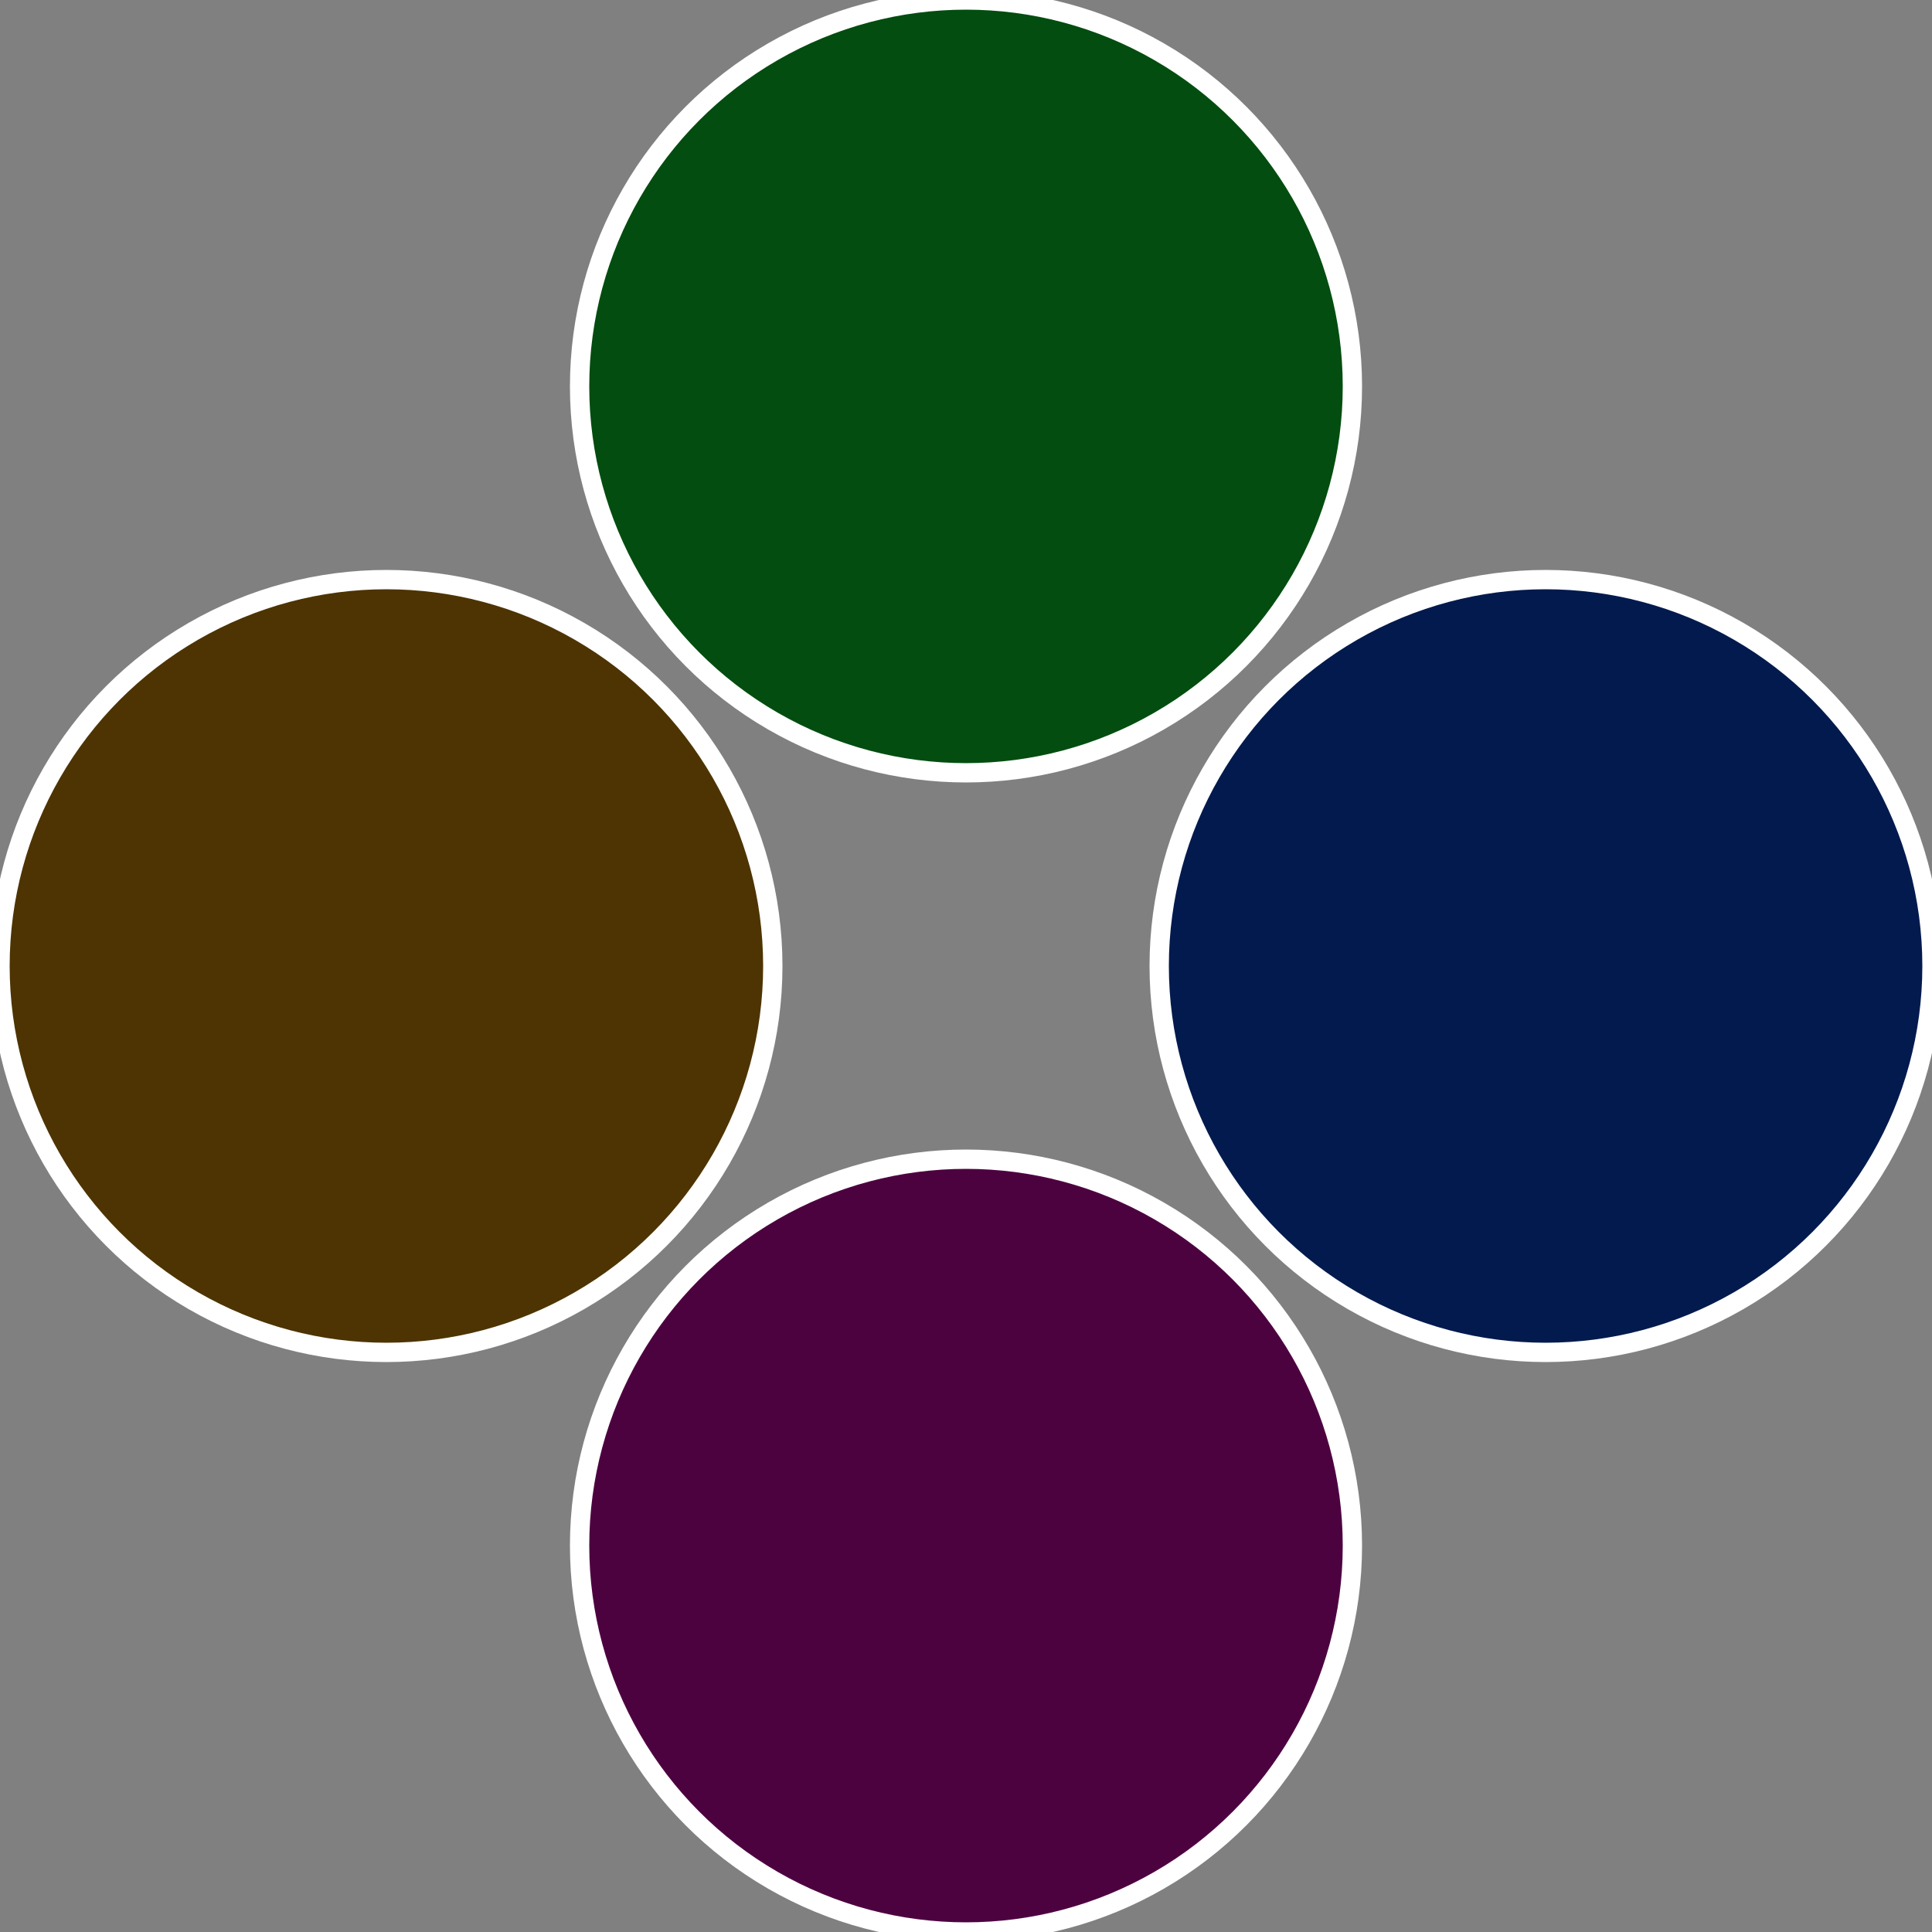 <?xml version="1.0" standalone="no"?>
<svg width="500" height="500" viewBox="-1 -1 2 2" xmlns="http://www.w3.org/2000/svg">
 
                <rect x="-1" y="-1" width="2" height="2" fill="#808080" stroke="none"/>
 
                <circle cx="0.6" cy="0" r="0.4" fill="#021a4d" stroke="#fff" stroke-width="1%" />
             
                <circle cx="3.6739403974421E-17" cy="0.6" r="0.4" fill="#4d0240" stroke="#fff" stroke-width="1%" />
             
                <circle cx="-0.6" cy="7.3478807948841E-17" r="0.4" fill="#4d3402" stroke="#fff" stroke-width="1%" />
             
                <circle cx="-1.1021821192326E-16" cy="-0.6" r="0.4" fill="#024d0f" stroke="#fff" stroke-width="1%" />
            </svg>
